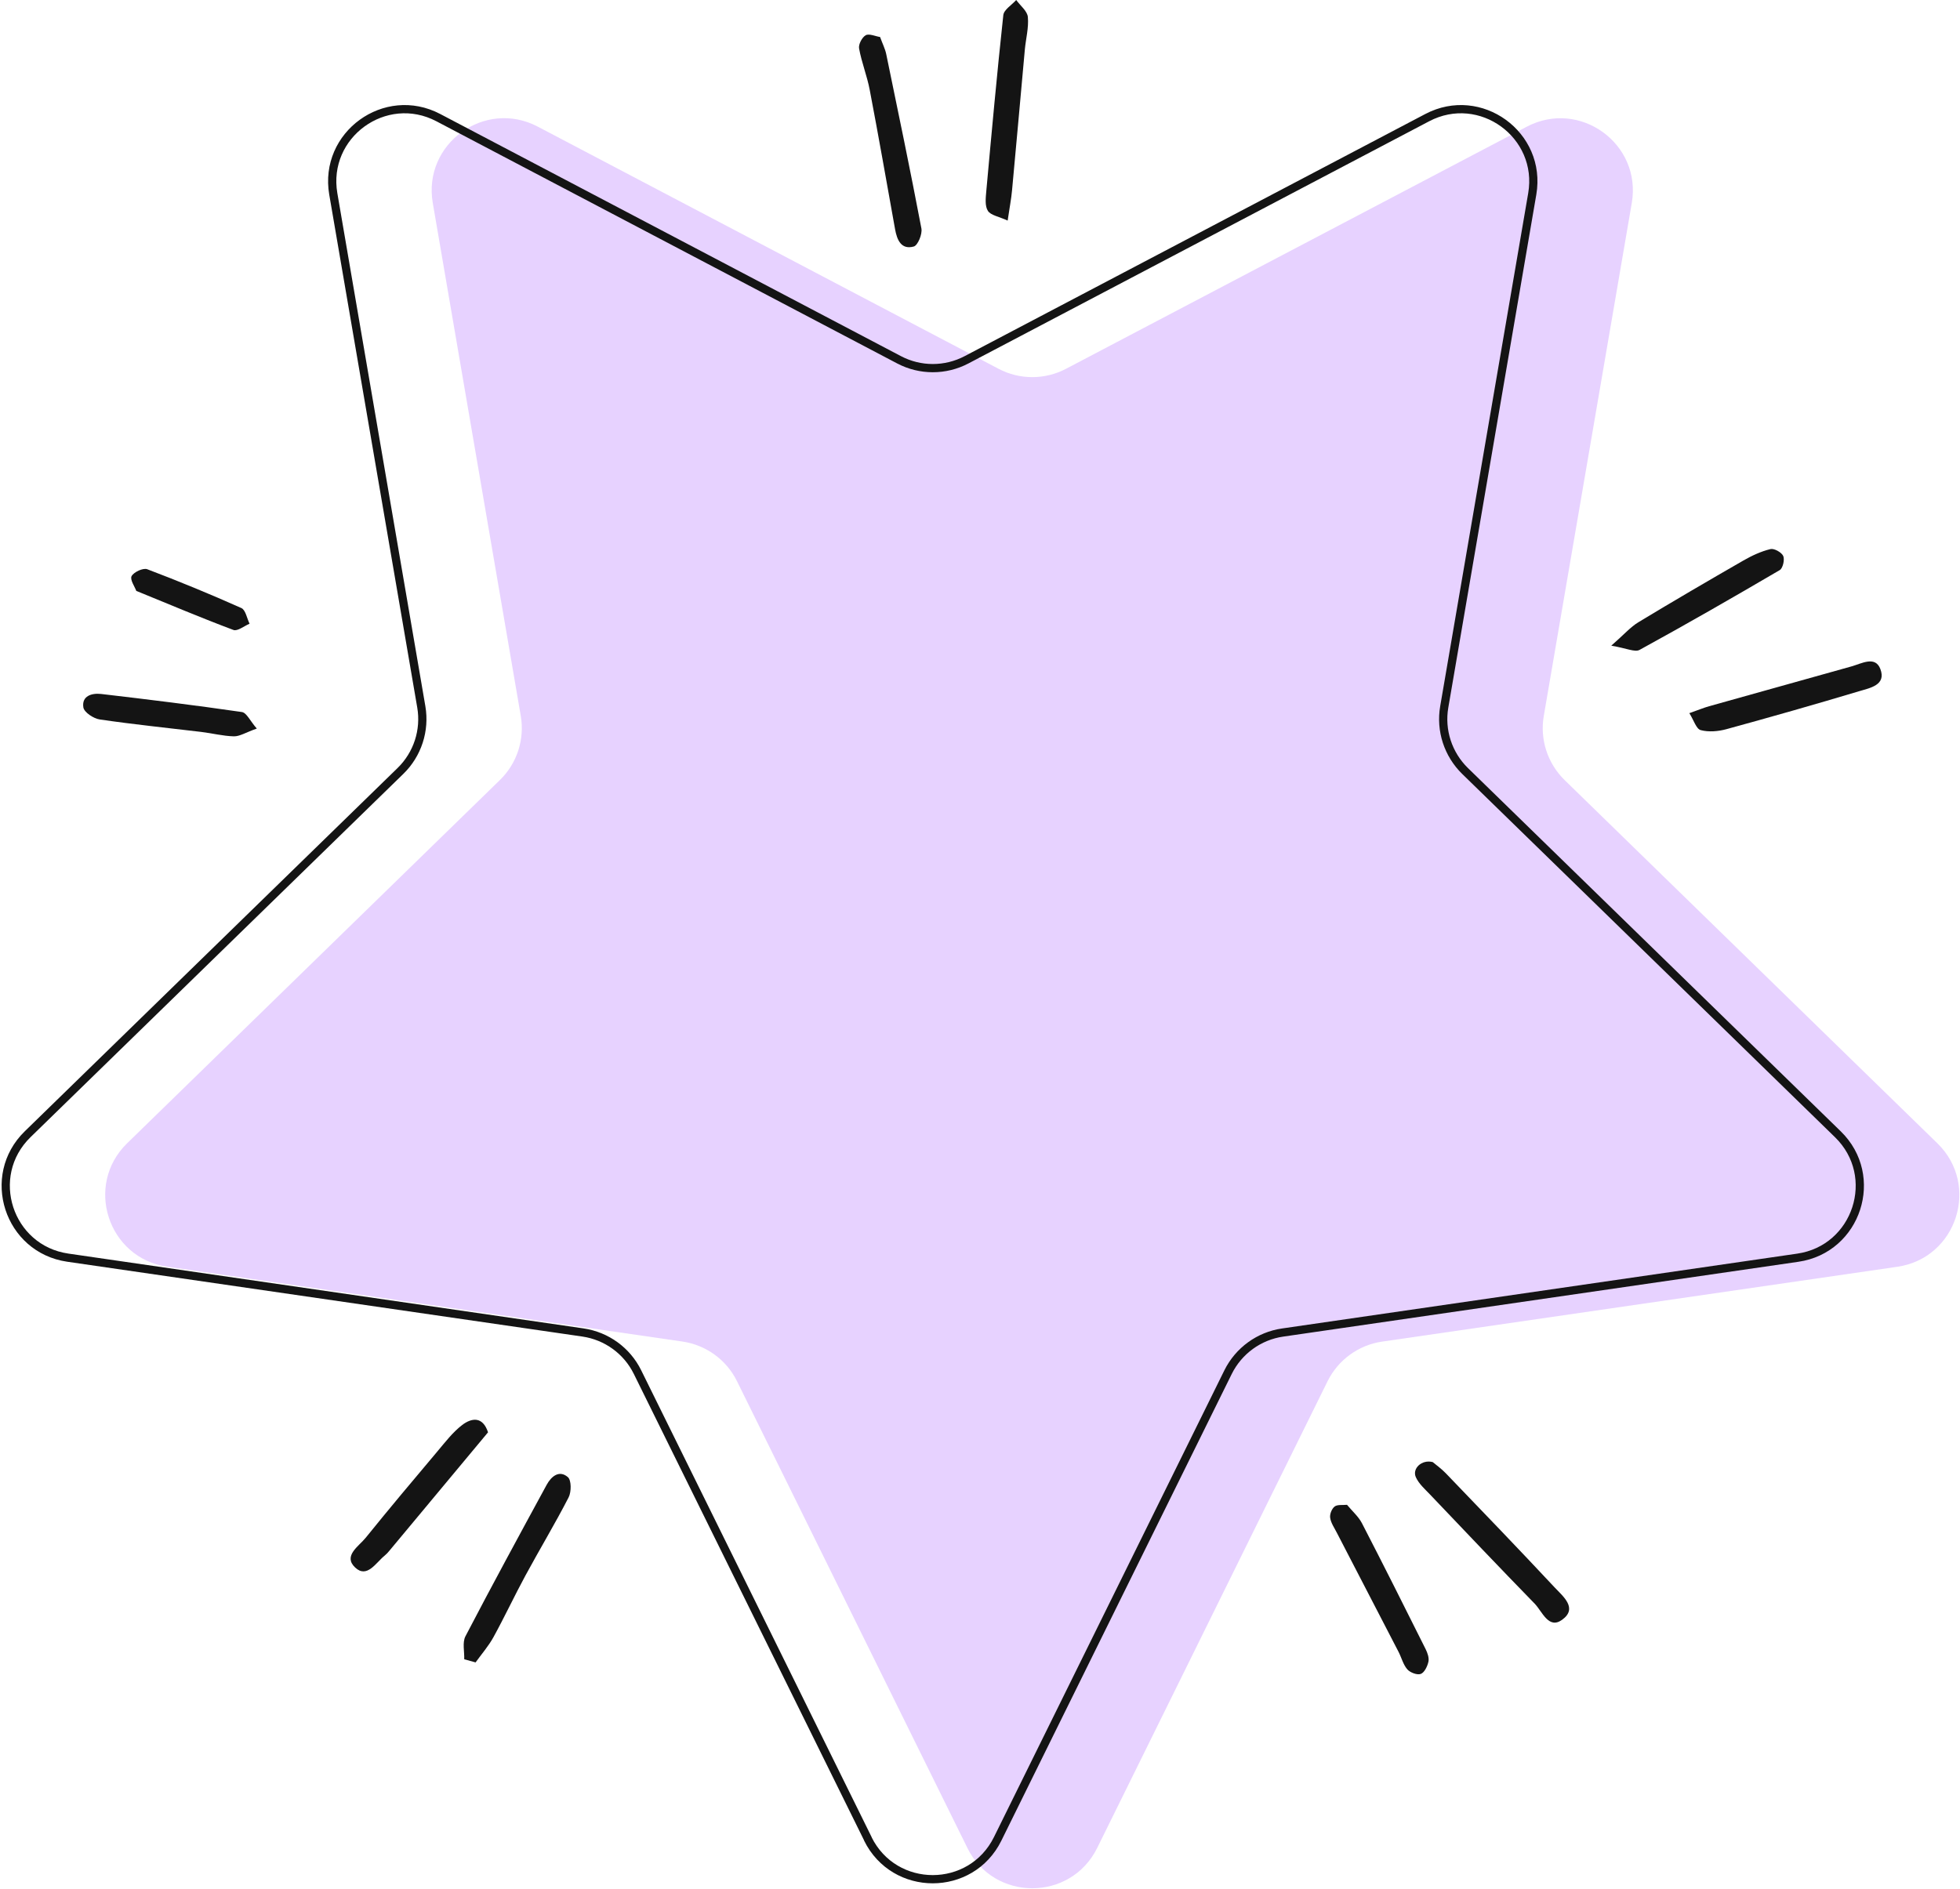 <svg width="1027" height="990" viewBox="0 0 1027 990" fill="none" xmlns="http://www.w3.org/2000/svg">
<path d="M506.882 968.484L386.151 723.856C380.642 712.673 369.955 704.921 357.585 703.107L87.623 663.886C56.517 659.367 44.114 621.136 66.611 599.199L261.957 408.801C270.896 400.093 274.987 387.525 272.875 375.221L226.76 106.348C221.449 75.373 253.974 51.755 281.782 66.368L523.243 193.3C534.294 199.106 547.488 199.106 558.539 193.3L800 66.401C827.808 51.788 860.333 75.406 855.022 106.381L808.907 375.254C806.796 387.558 810.886 400.093 819.825 408.834L1015.17 599.232C1037.67 621.168 1025.27 659.4 994.159 663.919L724.197 703.14C711.86 704.921 701.173 712.706 695.631 723.889L574.9 968.517C560.98 996.687 520.802 996.687 506.882 968.517V968.484Z" fill="#E7D2FF"/>
<path d="M454.762 963.734L334.031 719.106C328.522 707.923 317.835 700.172 305.465 698.357L35.503 659.136C4.397 654.617 -8.006 616.386 14.491 594.45L209.837 404.051C218.776 395.343 222.866 382.775 220.755 370.471L174.64 101.631C169.329 70.656 201.854 47.038 229.662 61.651L471.123 188.583C482.174 194.389 495.368 194.389 506.419 188.583L747.847 61.651C775.655 47.038 808.18 70.656 802.869 101.631L756.754 370.504C754.643 382.808 758.733 395.343 767.672 404.084L963.019 594.483C985.515 616.419 973.112 654.65 942.006 659.169L672.044 698.39C659.707 700.172 649.02 707.956 643.478 719.139L522.747 963.767C508.827 991.938 468.649 991.938 454.729 963.767L454.762 963.734Z" stroke="#141414" stroke-width="4.31" stroke-linejoin="round"/>
<path d="M461.159 19.429C462.446 22.991 463.798 25.597 464.359 28.335C470.659 58.782 476.993 89.195 482.798 119.741C483.359 122.677 480.918 128.647 478.774 129.208C472.243 130.989 470.032 125.81 469.01 120.203C464.623 95.826 460.367 71.415 455.716 47.104C454.331 39.781 451.461 32.722 450.142 25.399C449.746 23.255 451.692 19.561 453.605 18.472C455.386 17.483 458.586 19 461.126 19.396L461.159 19.429Z" fill="#141414"/>
<path d="M528.021 115.618C523.271 113.441 519.114 112.847 517.63 110.505C516.014 107.965 516.475 103.842 516.772 100.444C519.576 69.602 522.38 38.759 525.712 7.95C526.008 5.08 530.132 2.639 532.474 0C534.618 2.969 538.279 5.773 538.576 8.906C539.104 14.514 537.521 20.287 536.993 25.993C534.75 50.568 532.606 75.11 530.297 99.685C529.901 104.106 529.043 108.46 527.988 115.618H528.021Z" fill="#141414"/>
<path d="M243.252 869.622C243.384 865.564 242.197 860.847 243.879 857.582C257.767 830.929 272.116 804.539 286.465 778.15C288.906 773.697 293.062 770.299 297.548 774.159C299.429 775.775 299.429 781.877 297.944 784.78C290.819 798.635 282.737 812.027 275.315 825.75C269.543 836.404 264.397 847.422 258.558 858.043C255.985 862.727 252.357 866.884 249.19 871.271C247.211 870.71 245.232 870.182 243.252 869.622Z" fill="#141414"/>
<path d="M255.722 750.674C238.503 771.357 221.251 792.105 203.966 812.821C203.241 813.712 202.449 814.569 201.558 815.295C196.94 819.023 192.289 827.401 186.088 821.529C179.622 815.427 188.034 810.413 191.662 805.894C203.966 790.654 216.567 775.645 229.201 760.669C233.291 755.82 237.217 750.641 242.165 746.848C247.113 743.087 252.918 742.164 255.722 750.674V750.674Z" fill="#141414"/>
<path d="M885.169 373.771C890.216 371.989 892.822 370.901 895.527 370.142C920.399 363.149 945.27 356.189 970.142 349.262C975.453 347.777 982.545 343.588 985.25 350.581C988.549 359.125 979.708 360.576 974.068 362.291C950.977 369.218 927.788 375.816 904.532 382.182C900.277 383.337 895.263 383.766 891.107 382.644C888.798 382.017 887.544 377.531 885.202 373.804L885.169 373.771Z" fill="#141414"/>
<path d="M844.267 338.41C851.161 332.373 854.393 328.58 858.451 326.139C876.659 315.121 895.066 304.368 913.538 293.746C917.959 291.206 922.775 288.963 927.69 287.776C929.636 287.314 933.528 289.491 934.386 291.404C935.211 293.317 934.188 297.836 932.539 298.793C908.228 313.043 883.784 327.096 859.078 340.62C856.637 341.939 852.249 339.729 844.333 338.41H844.267Z" fill="#141414"/>
<path d="M750.715 766.277C752.43 767.728 755.267 769.74 757.609 772.181C776.708 792.039 795.84 811.897 814.643 832.019C818.997 836.67 826.881 842.904 818.502 848.941C811.41 854.054 808.144 844.62 804.153 840.496C785.713 821.562 767.538 802.43 749.329 783.298C746.624 780.461 743.425 777.657 741.874 774.193C739.862 769.74 744.876 764.792 750.715 766.277V766.277Z" fill="#141414"/>
<path d="M705.755 788.607C708.658 792.104 711.824 794.842 713.606 798.273C724.92 820.176 735.971 842.211 746.988 864.279C747.978 866.258 748.901 868.864 748.472 870.876C747.945 873.284 746.394 876.583 744.448 877.308C742.601 878.001 738.906 876.616 737.422 874.933C735.245 872.459 734.387 868.831 732.837 865.796C722.05 844.915 711.198 824.068 700.411 803.187C699.125 800.68 697.376 798.174 696.981 795.502C696.684 793.621 697.805 790.752 699.29 789.597C700.741 788.442 703.479 788.904 705.788 788.673L705.755 788.607Z" fill="#141414"/>
<path d="M134.527 381.851C128.721 383.897 125.62 385.975 122.553 385.909C116.846 385.777 111.172 384.292 105.433 383.6C87.686 381.456 69.906 379.674 52.258 377.068C49.026 376.607 44.111 373.341 43.682 370.768C42.725 364.731 48.102 363.148 52.984 363.709C77.592 366.579 102.2 369.613 126.742 373.176C129.216 373.539 131.096 377.893 134.56 381.851H134.527Z" fill="#141414"/>
<path d="M71.422 309.709C70.631 307.499 67.992 303.805 68.948 301.957C70.103 299.813 74.985 297.537 77.129 298.329C93.754 304.629 110.215 311.425 126.477 318.682C128.687 319.671 129.38 324.058 130.765 326.895C127.928 328.083 124.432 330.953 122.321 330.161C105.662 323.926 89.235 316.966 71.455 309.709H71.422Z" fill="#141414"/>
</svg>
